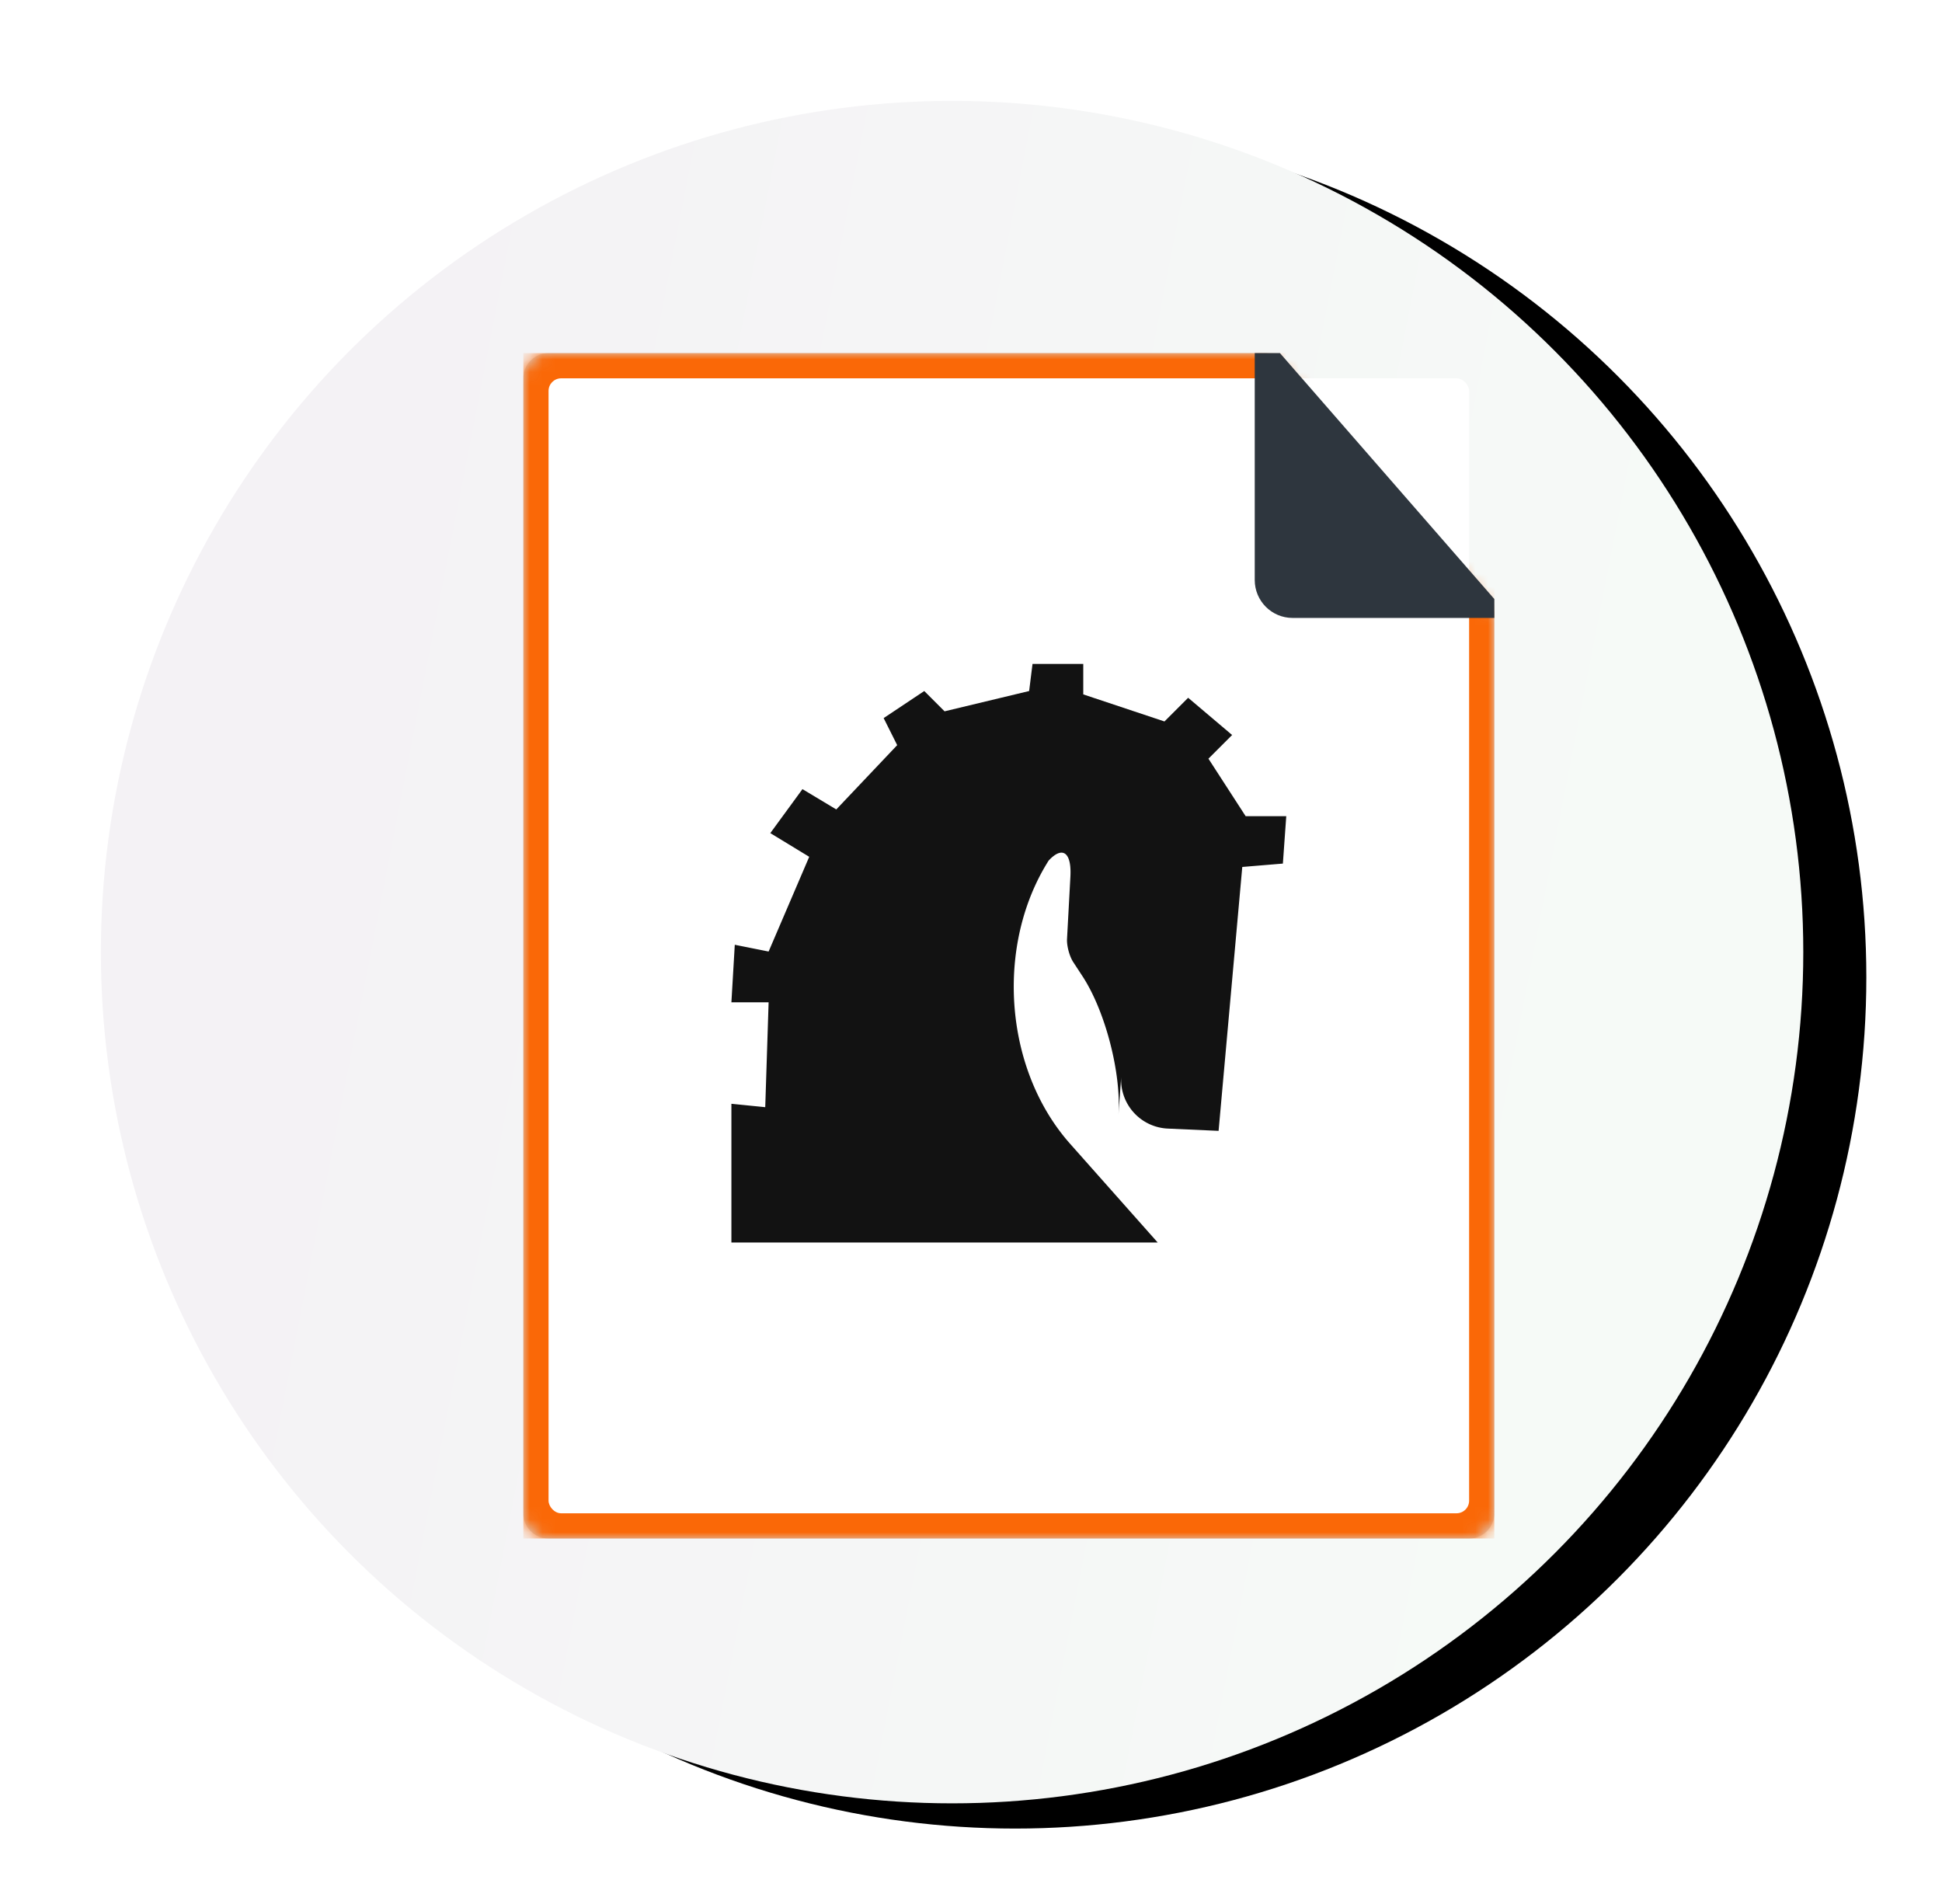 <svg xmlns="http://www.w3.org/2000/svg" xmlns:xlink="http://www.w3.org/1999/xlink" width="154" height="151"><defs><linearGradient id="c" x1="13.724%" x2="89.165%" y1="35.314%" y2="50%"><stop offset="0%" stop-color="#F4F2F5"/><stop offset="100%" stop-color="#F6FAF7"/></linearGradient><filter id="a" width="117%" height="117%" x="-4.8%" y="-7%" filterUnits="objectBoundingBox"><feOffset dx="5" dy="2" in="SourceAlpha" result="shadowOffsetOuter1"/><feGaussianBlur in="shadowOffsetOuter1" result="shadowBlurOuter1" stdDeviation="3"/><feColorMatrix in="shadowBlurOuter1" values="0 0 0 0 0 0 0 0 0 0 0 0 0 0 0 0 0 0 0.5 0"/></filter><circle id="b" cx="67.5" cy="67.5" r="67.5"/><path id="d" d="M2 0h57l18 20.5V92a2 2 0 0 1-2 2H2a2 2 0 0 1-2-2V2a2 2 0 0 1 2-2Z"/></defs><g fill="none" fill-rule="evenodd"><g transform="translate(8 8)"><use xlink:href="#b" fill="#000" filter="url(#a)"/><use xlink:href="#b" fill="url(#c)"/></g><g style="mix-blend-mode:multiply"><g transform="translate(41.5 28)"><mask id="e" fill="#fff"><use xlink:href="#d"/></mask><use xlink:href="#d" fill="#D8D8D8"/><g fill="#FA6807" mask="url(#e)"><path d="M0 0h77v94H0z"/></g><rect width="73" height="90" x="2" y="2" fill="#FFF" rx="1"/><path fill="#2E363E" fill-rule="nonzero" d="M58 0h2l17 19.5V21H61c-1.657 0-3-1.346-3-3.009V0Z"/></g><path fill="#121212" fill-rule="nonzero" d="M58 98.527v-11l2.683.269.268-8.317H58l.268-4.561 2.683.536 3.22-7.512-3.086-1.878 2.55-3.488 2.682 1.61 4.83-5.098-1.074-2.146 3.22-2.146 1.61 1.61 6.707-1.61.268-2.147h4.024v2.415l6.44 2.146 1.878-1.878 3.487 2.952-1.878 1.878 2.951 4.56H102l-.268 3.757-3.22.268-1.878 20.927-4.003-.18a3.877 3.877 0 0 1-3.717-4.164l-.222 3.086c.237-3.306-1.038-8.232-2.848-11l-.733-1.12c-.304-.465-.526-1.294-.496-1.848l.267-4.926c.119-2.206-.837-2.554-2.149-.759l1.021-1.397c-4.888 6.69-4.389 17.142 1.103 23.331l6.948 7.83H58Z"/></g></g></svg>